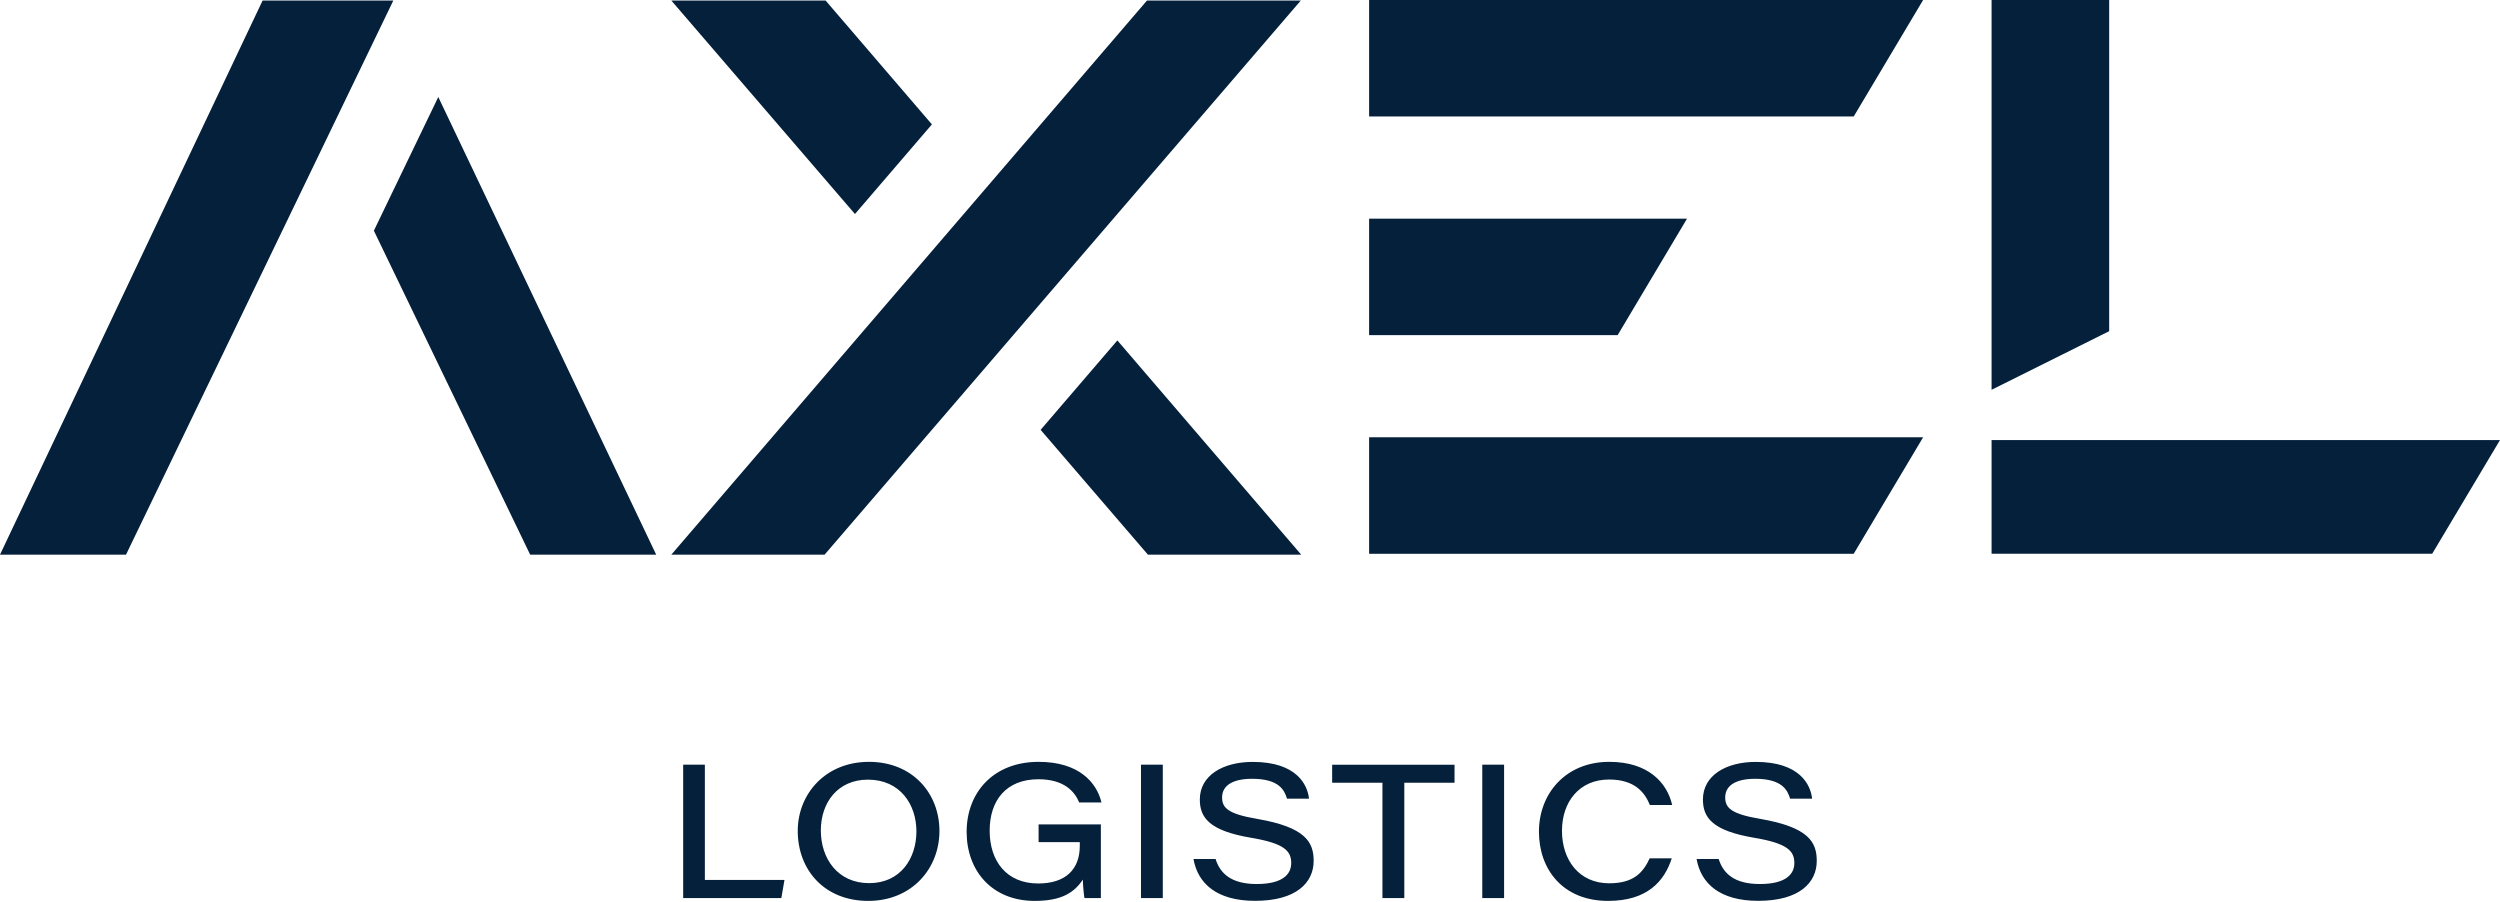 <?xml version="1.0" encoding="UTF-8"?>
<svg xmlns="http://www.w3.org/2000/svg" width="194" height="70" viewBox="0 0 194 70" fill="none">
  <path d="M106.243 16.967H130.914L125.529 26.006H106.243V16.967ZM106.243 9.04H143.848L149.234 0H106.243V9.04ZM106.243 42.973H143.848L149.234 33.934H106.243V42.973ZM20.377 0.042L0 43.041H9.779L30.522 0.042H20.377ZM34.011 7.527L29.012 17.902L41.141 43.041H50.92L34.011 7.527ZM64.068 0.042H52.095L66.345 16.608L72.316 9.653L64.068 0.042ZM86.707 26.417L80.752 33.356L89.078 43.041H100.973L86.707 26.417ZM89.005 0.042L52.095 43.041H63.989L100.941 0.042H89.005ZM154.546 34.147V42.968H188.74L194 34.147H154.546ZM154.546 0V30.248L163.672 25.7V0H154.546ZM53.014 69.692H60.63L60.876 68.283H54.697V59.337H53.014V69.692ZM67.432 59.119C64.052 59.119 61.905 61.614 61.905 64.478C61.905 67.514 63.984 69.91 67.374 69.91C70.764 69.91 72.901 67.394 72.901 64.483C72.901 61.572 70.822 59.119 67.432 59.119ZM67.353 60.501C69.856 60.501 71.114 62.435 71.114 64.514C71.114 66.594 69.897 68.532 67.447 68.532C64.998 68.532 63.697 66.614 63.697 64.447C63.697 62.279 65.008 60.501 67.353 60.501ZM85.427 63.974H80.595V65.351H83.792V65.632C83.792 67.503 82.653 68.558 80.564 68.558C78.104 68.558 76.798 66.817 76.798 64.462C76.798 62.108 78.083 60.47 80.585 60.47C82.544 60.47 83.385 61.395 83.745 62.269H85.474C85.108 60.746 83.755 59.119 80.595 59.119C77.075 59.119 75.011 61.51 75.011 64.551C75.011 67.591 76.991 69.91 80.297 69.91C82.319 69.91 83.343 69.302 84.027 68.257C84.038 68.699 84.106 69.437 84.153 69.692H85.427V63.974ZM88.54 59.337V69.692H90.233V59.337H88.54ZM92.615 66.661C92.949 68.558 94.417 69.905 97.394 69.905C100.602 69.905 101.939 68.486 101.939 66.807C101.939 65.362 101.333 64.192 97.535 63.542C95.258 63.157 94.835 62.669 94.835 61.879C94.835 60.917 95.723 60.434 97.159 60.434C99.254 60.434 99.677 61.317 99.87 61.977H101.579C101.464 60.901 100.628 59.124 97.206 59.124C94.903 59.124 93.106 60.169 93.106 62.04C93.106 63.443 93.837 64.462 97.065 65.008C99.646 65.439 100.199 66.022 100.199 66.973C100.199 67.877 99.484 68.6 97.525 68.6C95.566 68.6 94.689 67.805 94.328 66.656H92.615V66.661ZM107.277 69.692H108.975V60.74H112.872V59.342H103.375V60.74H107.277V69.692ZM115.024 59.337V69.692H116.717V59.337H115.024ZM128.015 66.609C127.482 67.763 126.725 68.543 124.871 68.543C122.53 68.543 121.209 66.729 121.209 64.473C121.209 62.217 122.562 60.491 124.86 60.491C126.85 60.491 127.629 61.484 128.031 62.466H129.76C129.373 60.761 127.926 59.119 124.881 59.119C121.48 59.119 119.422 61.598 119.422 64.535C119.422 67.472 121.282 69.91 124.792 69.91C127.822 69.91 129.154 68.392 129.729 66.604H128.026L128.015 66.609ZM131.656 66.661C131.99 68.558 133.458 69.905 136.436 69.905C139.643 69.905 140.98 68.486 140.98 66.807C140.98 65.362 140.374 64.192 136.577 63.542C134.299 63.157 133.876 62.669 133.876 61.879C133.876 60.917 134.764 60.434 136.201 60.434C138.295 60.434 138.713 61.317 138.912 61.977H140.62C140.505 60.901 139.669 59.124 136.248 59.124C133.944 59.124 132.147 60.169 132.147 62.04C132.147 63.443 132.878 64.462 136.107 65.008C138.687 65.439 139.241 66.022 139.241 66.973C139.241 67.877 138.525 68.6 136.566 68.6C134.607 68.6 133.73 67.805 133.369 66.656H131.656V66.661Z" fill="#05203B"></path>
</svg>
